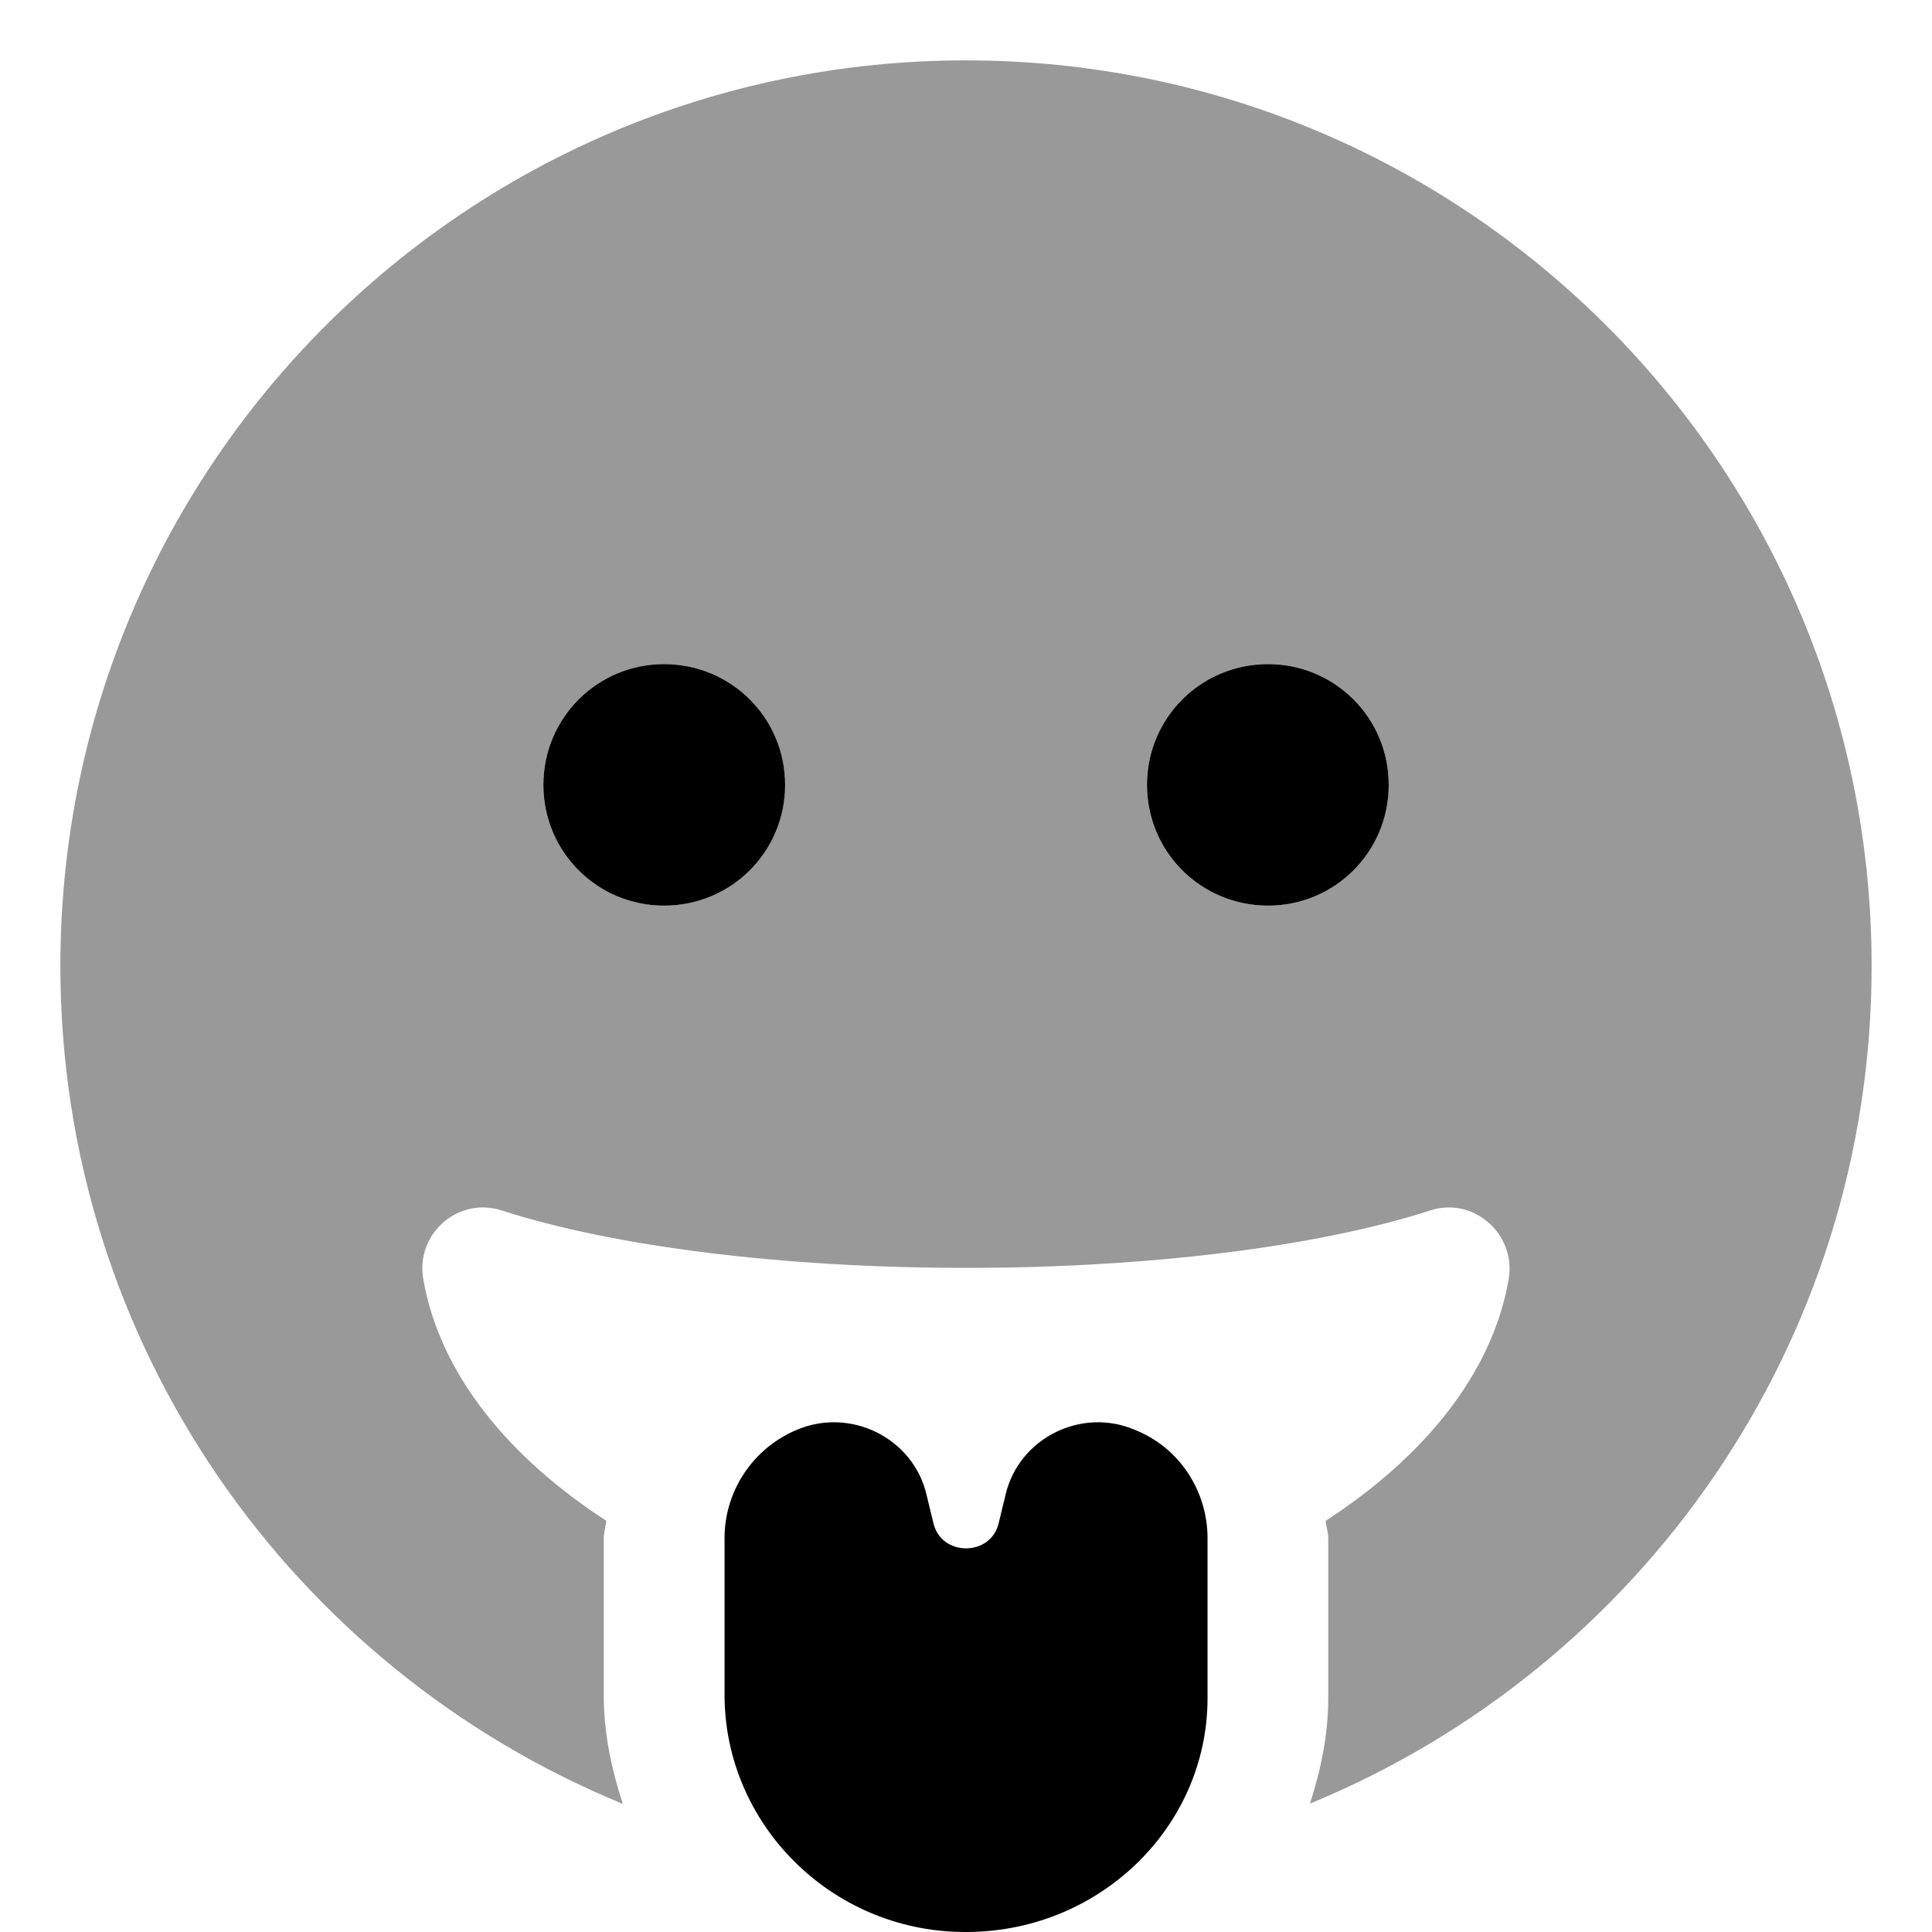 <svg xmlns="http://www.w3.org/2000/svg" viewBox="0 0 512 512"><!-- Font Awesome Pro 6.0.0-alpha2 by @fontawesome - https://fontawesome.com License - https://fontawesome.com/license (Commercial License) --><defs><style>.fa-secondary{opacity:.4}</style></defs><path d="M256 16C123.461 16 16 123.418 16 256.001C16 356.364 77.633 442.208 165.057 478.048C162.047 468.873 160 459.275 160 449.146V407.607C160 406.033 160.551 404.572 160.668 403.017C135.627 386.775 116.547 364.739 112.141 338.751C110.203 326.876 121.465 317.126 132.848 320.751C163.121 330.501 208.047 336.001 256 336.001S348.879 330.501 379.152 320.751C390.414 317.126 401.676 326.876 399.859 338.751C395.453 364.743 376.369 386.782 351.324 403.025C351.441 404.595 352 406.048 352 407.646V449.994C352 459.798 350.025 469.08 347.158 477.97C434.471 442.079 496 356.282 496 256.001C496 123.418 388.539 16 256 16ZM175.957 240.001C158.277 240.001 143.988 225.751 143.988 208.001S158.277 176.001 175.957 176.001C193.758 176.001 208.047 190.251 208.047 208.001S193.758 240.001 175.957 240.001ZM336.043 240.001C318.242 240.001 303.953 225.751 303.953 208.001S318.242 176.001 336.043 176.001C353.723 176.001 368.012 190.251 368.012 208.001S353.723 240.001 336.043 240.001Z" class="fa-secondary"/><path d="M301.586 379.275C301.287 379.142 301.211 379.118 301 379.032C286.711 372.736 269.998 381.087 266.486 396.103L264.67 403.611C262.611 412.572 249.412 412.572 247.354 403.611L245.537 396.103C242.025 381.087 225.314 372.736 210.902 379.032C210.631 379.146 210.572 379.165 209.982 379.439C199.057 384.552 192.012 395.544 192.012 407.607V449.146C192.012 483.294 220.107 511.634 255.104 511.994C290.828 512.478 320.012 484.505 320.012 449.994V407.646C320.012 395.38 312.854 384.122 301.586 379.275ZM208.059 208.001C208.059 190.251 193.77 176.001 175.969 176.001C158.289 176.001 144 190.251 144 208.001S158.289 240.001 175.969 240.001C193.77 240.001 208.059 225.751 208.059 208.001ZM336.055 176.001C318.254 176.001 303.965 190.251 303.965 208.001S318.254 240.001 336.055 240.001C353.734 240.001 368.023 225.751 368.023 208.001S353.734 176.001 336.055 176.001Z" class="fa-primary"/></svg>